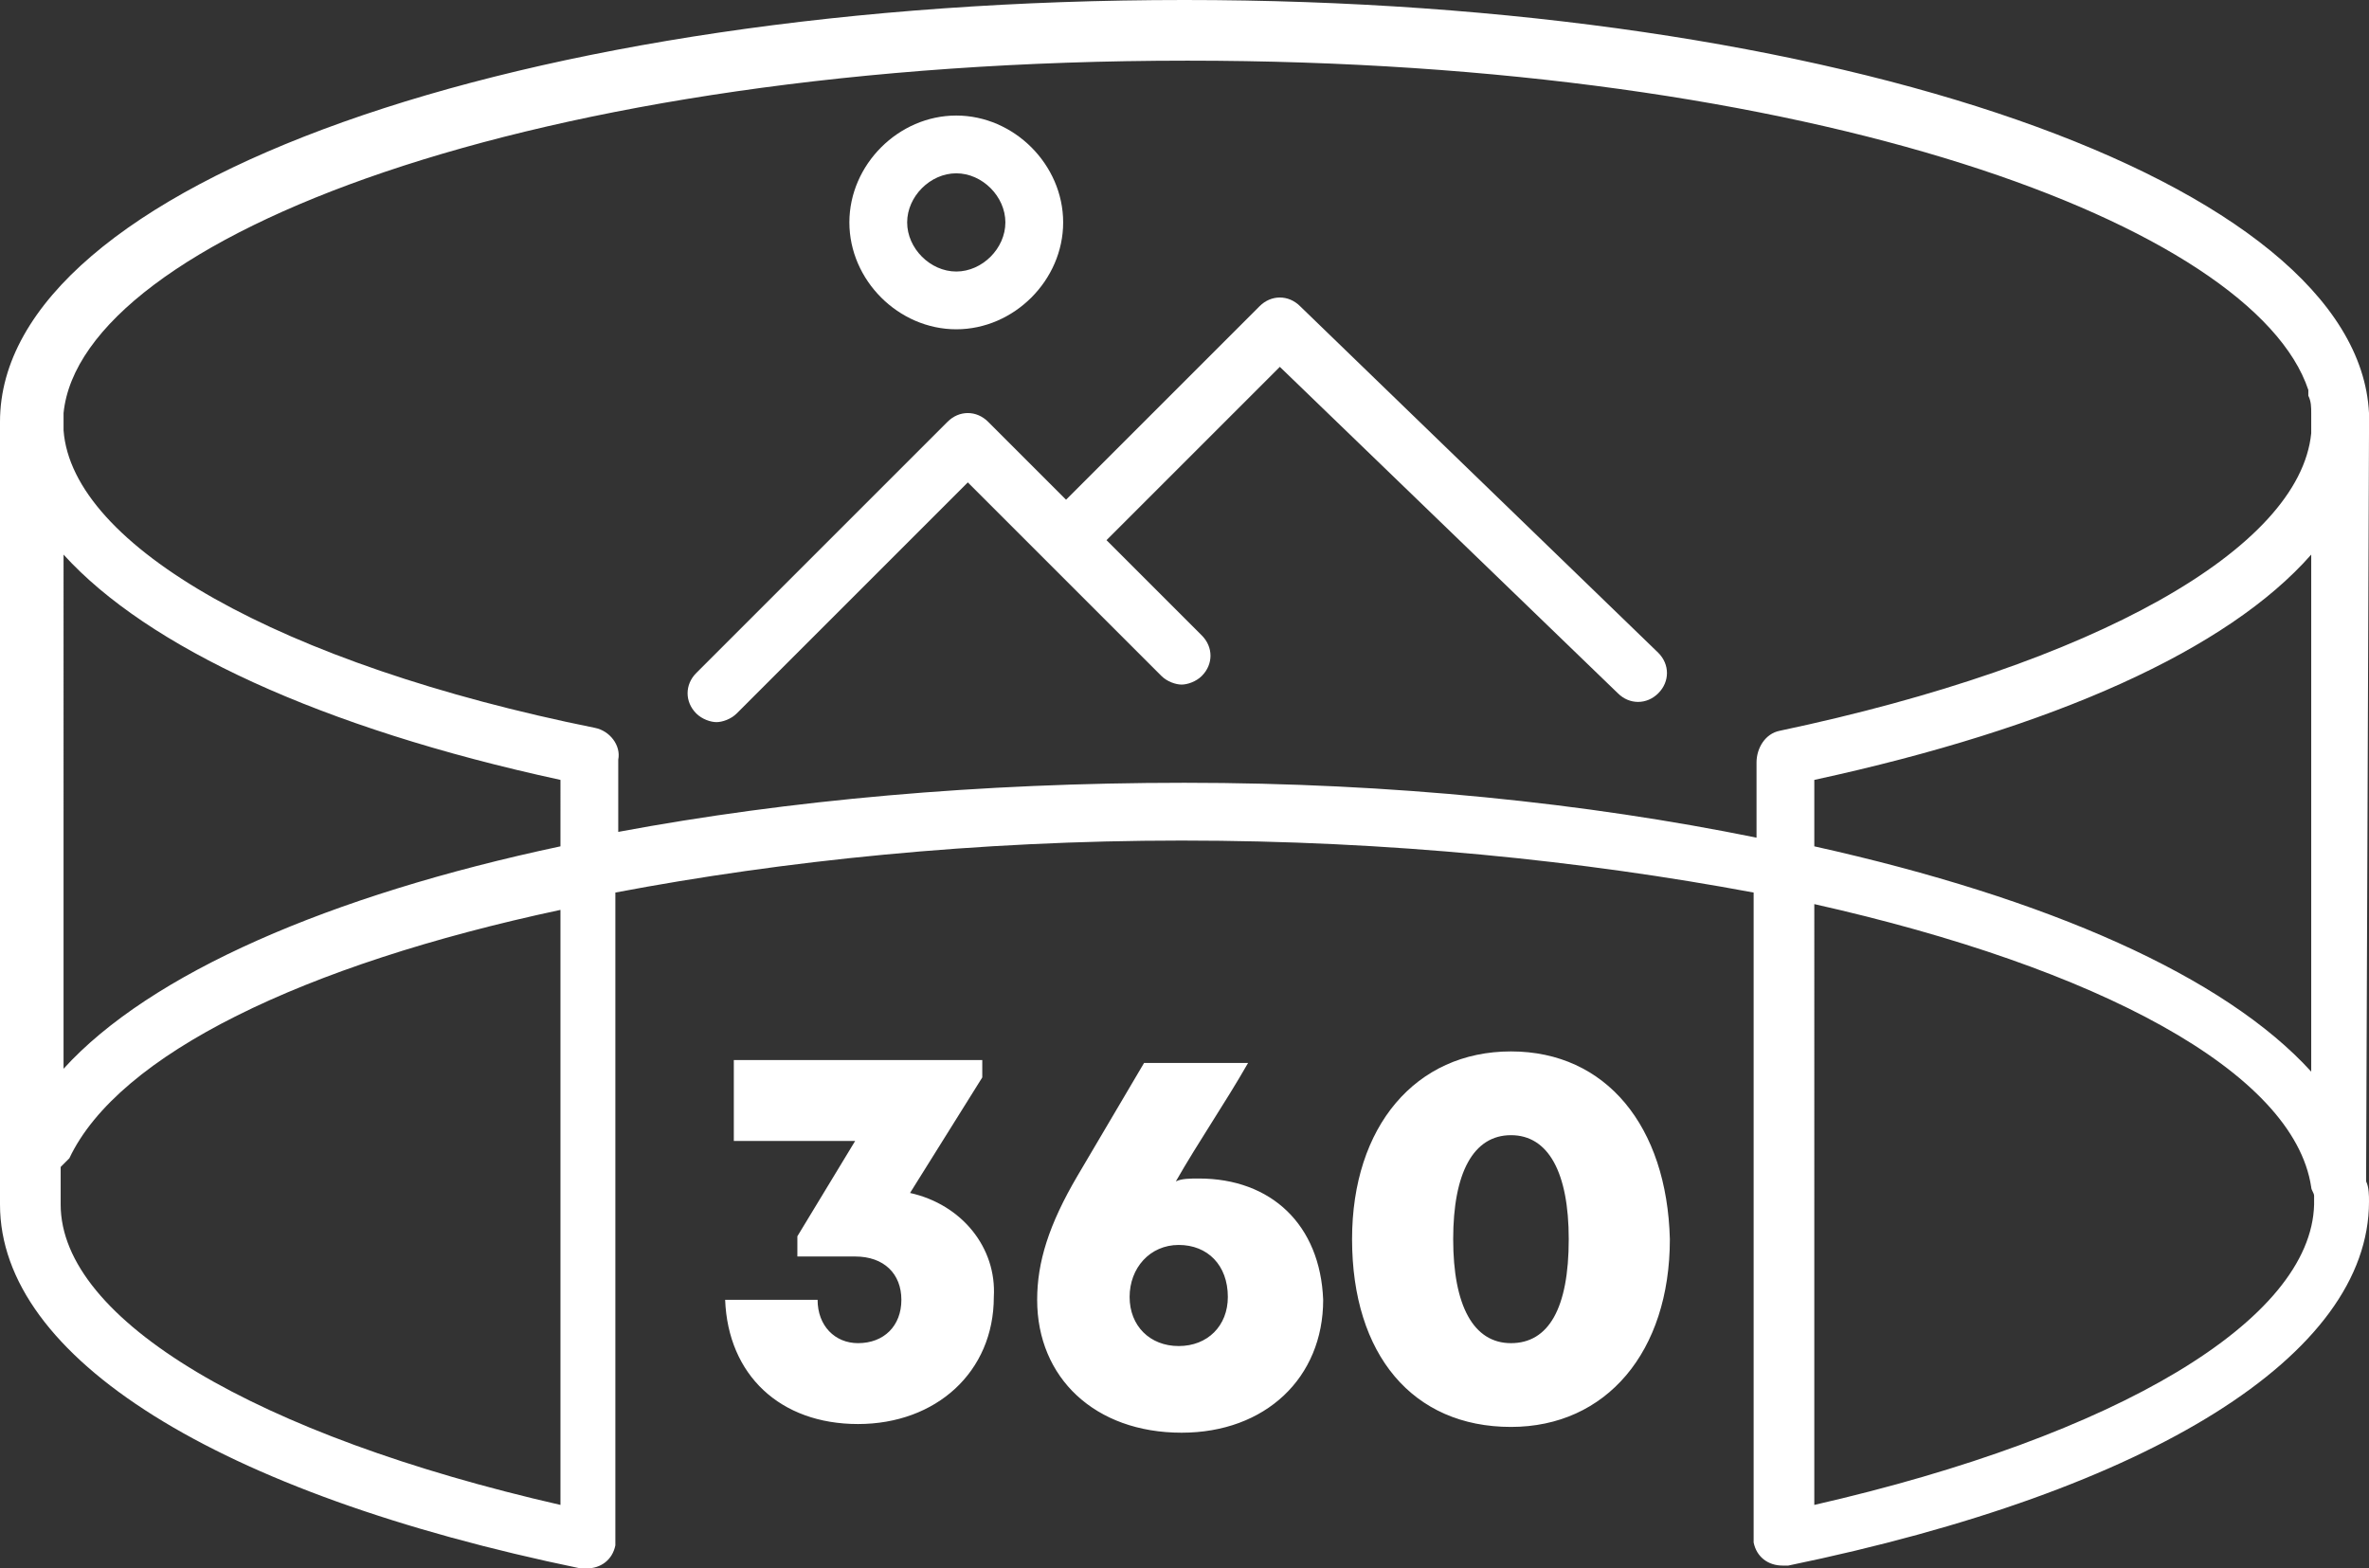 <?xml version="1.0" encoding="UTF-8" standalone="no"?>
<!-- Generator: Adobe Illustrator 21.0.0, SVG Export Plug-In . SVG Version: 6.00 Build 0)  -->

<svg
   version="1.1"
   id="Layer_1"
   x="0px"
   y="0px"
   viewBox="0 0 82 54.3"
   xml:space="preserve"
   width="82"
   height="54.3"
   xmlns="http://www.w3.org/2000/svg"
   xmlns:svg="http://www.w3.org/2000/svg"><rect x="0" y="0" width="82" height="54.3" fill="#333333" stroke="none"/><defs
   id="defs5">
	
	
</defs>
<g
   id="g5"><g
     id="g2"
     style="fill:#ffffff;fill-opacity:1;stroke:none;stroke-opacity:1"
     transform="translate(-8.9,-25.2)">
		<g
   id="g1"
   style="fill:#ffffff;fill-opacity:1;stroke:none;stroke-opacity:1">
			<path
   d="m 50.4,66 c -0.3,0 -0.6,0 -0.8,0.1 0.8,-1.4 1.7,-2.7 2.5,-4.1 h -3.6 l -2.3,3.9 c -1,1.7 -1.4,3 -1.4,4.3 0,2.7 2,4.6 5,4.6 2.9,0 4.9,-1.9 4.9,-4.6 C 54.6,67.6 52.9,66 50.4,66 Z m -0.7,5.8 c -1,0 -1.7,-0.7 -1.7,-1.7 0,-1 0.7,-1.8 1.7,-1.8 1,0 1.7,0.7 1.7,1.8 0,1 -0.7,1.7 -1.7,1.7 z m -9.3,-5.3 2.5,-4 v -0.6 h -8.6 v 2.8 h 4.2 l -2,3.3 v 0.7 h 2 c 1,0 1.6,0.6 1.6,1.5 0,0.9 -0.6,1.5 -1.5,1.5 -0.8,0 -1.4,-0.6 -1.4,-1.5 H 34 c 0.1,2.6 1.9,4.3 4.6,4.3 2.7,0 4.7,-1.8 4.7,-4.4 0.1,-1.7 -1.1,-3.2 -2.9,-3.6 z m 20.8,-4.9 c -3.3,0 -5.5,2.6 -5.5,6.5 0,4 2.1,6.5 5.5,6.5 3.3,0 5.5,-2.6 5.5,-6.5 -0.1,-3.9 -2.2,-6.5 -5.5,-6.5 z m 0,10.1 c -1.3,0 -2,-1.3 -2,-3.6 0,-2.3 0.7,-3.6 2,-3.6 1.3,0 2,1.3 2,3.6 0,2.4 -0.7,3.6 -2,3.6 z"
   id="path1"
   style="fill:#ffffff;fill-opacity:1;stroke:none;stroke-opacity:1" />
		</g>
	</g><g
     id="g4"
     style="fill:#ffffff;fill-opacity:1;stroke:none;stroke-opacity:1"
     transform="translate(-8.9,-25.2)">
		<path
   d="m 90.9,40.2 c 0,-0.1 0,-0.3 0,-0.4 0,0 0,0 0,0 0,-0.1 0,-0.2 0,-0.3 -0.4,-8 -18.4,-14.3 -41,-14.3 -23,0 -41,6.4 -41,14.6 0,0.1 0,0.3 0,0.4 v 26 c 0,0 0,0.1 0,0.1 0,0 0,0.1 0,0.1 0,0.2 0,0.3 0,0.5 0,5.3 7.5,10 20.1,12.6 0.1,0 0.1,0 0.2,0 0.5,0 0.9,-0.3 1,-0.8 0,0 0,-0.1 0,-0.1 0,0 0,-0.1 0,-0.1 V 56.1 C 36,55 42.7,54.3 49.8,54.3 c 7.2,0 13.9,0.7 19.8,1.8 v 22.3 c 0,0.1 0,0.1 0,0.1 0,0 0,0.1 0,0.1 0.1,0.5 0.5,0.8 1,0.8 0.1,0 0.1,0 0.2,0 12.6,-2.6 20.1,-7.3 20.1,-12.6 0,-0.2 0,-0.5 -0.1,-0.7 0,0 0,0 0,-0.1 z M 71.7,54.5 V 52.2 C 80,50.4 86,47.7 88.9,44.4 v 17.9 c -3,-3.3 -9.1,-6 -17.2,-7.8 z m -43.4,0 c -8,1.7 -14.2,4.4 -17.2,7.7 V 44.4 c 2.9,3.2 8.9,6 17.2,7.8 z m 0,22.8 C 17.8,74.9 11,70.9 11,66.9 c 0,-0.1 0,-0.2 0,-0.3 0,-0.1 0,-0.2 0,-0.2 0,-0.1 0,-0.1 0,-0.2 v -0.6 c 0.1,-0.1 0.2,-0.2 0.3,-0.3 1.7,-3.6 8.1,-6.7 17,-8.6 z m 21.6,-25 c -7.1,0 -13.7,0.6 -19.6,1.7 v -2.5 c 0,0 0,0 0,0 C 30.4,51 30,50.5 29.5,50.4 18.6,48.2 11.4,44.1 11.1,40.1 v -0.6 c 0,0 0,0 0,0 0.6,-6 16.1,-12.2 38.9,-12.2 21.7,0 36.9,5.7 38.8,11.4 0,0.1 0,0.1 0,0.2 0.1,0.2 0.1,0.4 0.1,0.6 0,0 0,0 0,0.1 v 0.6 c -0.4,4 -7.5,8 -18.4,10.3 -0.5,0.1 -0.8,0.6 -0.8,1.1 0,0 0,0 0,0 v 2.6 C 63.8,53 57.1,52.3 49.9,52.3 Z m 21.8,25 V 56.5 c 9.8,2.2 16.6,5.8 17.2,9.8 0,0.1 0.1,0.2 0.1,0.3 0,0.1 0,0.2 0,0.3 -0.1,4 -6.8,8 -17.3,10.4 z"
   id="path2"
   style="fill:#ffffff;fill-opacity:1;stroke:none;stroke-opacity:1" />
		<path
   d="m 53.9,35.8 c -0.4,-0.4 -1,-0.4 -1.4,0 l -6.7,6.7 -2.7,-2.7 c -0.4,-0.4 -1,-0.4 -1.4,0 L 33,48.5 c -0.4,0.4 -0.4,1 0,1.4 0.2,0.2 0.5,0.3 0.7,0.3 0.2,0 0.5,-0.1 0.7,-0.3 l 8,-8 2.7,2.7 c 0,0 0,0 0,0 l 4,4 c 0.2,0.2 0.5,0.3 0.7,0.3 0.2,0 0.5,-0.1 0.7,-0.3 0.4,-0.4 0.4,-1 0,-1.4 l -3.3,-3.3 6,-6 11.7,11.3 c 0.4,0.4 1,0.4 1.4,0 0.4,-0.4 0.4,-1 0,-1.4 z"
   id="path3"
   style="fill:#ffffff;fill-opacity:1;stroke:none;stroke-opacity:1" />
		<path
   d="m 42,36.6 c 2,0 3.7,-1.7 3.7,-3.7 0,-2 -1.7,-3.7 -3.7,-3.7 -2,0 -3.7,1.7 -3.7,3.7 0,2 1.7,3.7 3.7,3.7 z m 0,-5.4 c 0.9,0 1.7,0.8 1.7,1.7 0,0.9 -0.8,1.7 -1.7,1.7 -0.9,0 -1.7,-0.8 -1.7,-1.7 0,-0.9 0.8,-1.7 1.7,-1.7 z"
   id="path4"
   style="fill:#ffffff;fill-opacity:1;stroke:none;stroke-opacity:1" />
	</g></g>
</svg>
